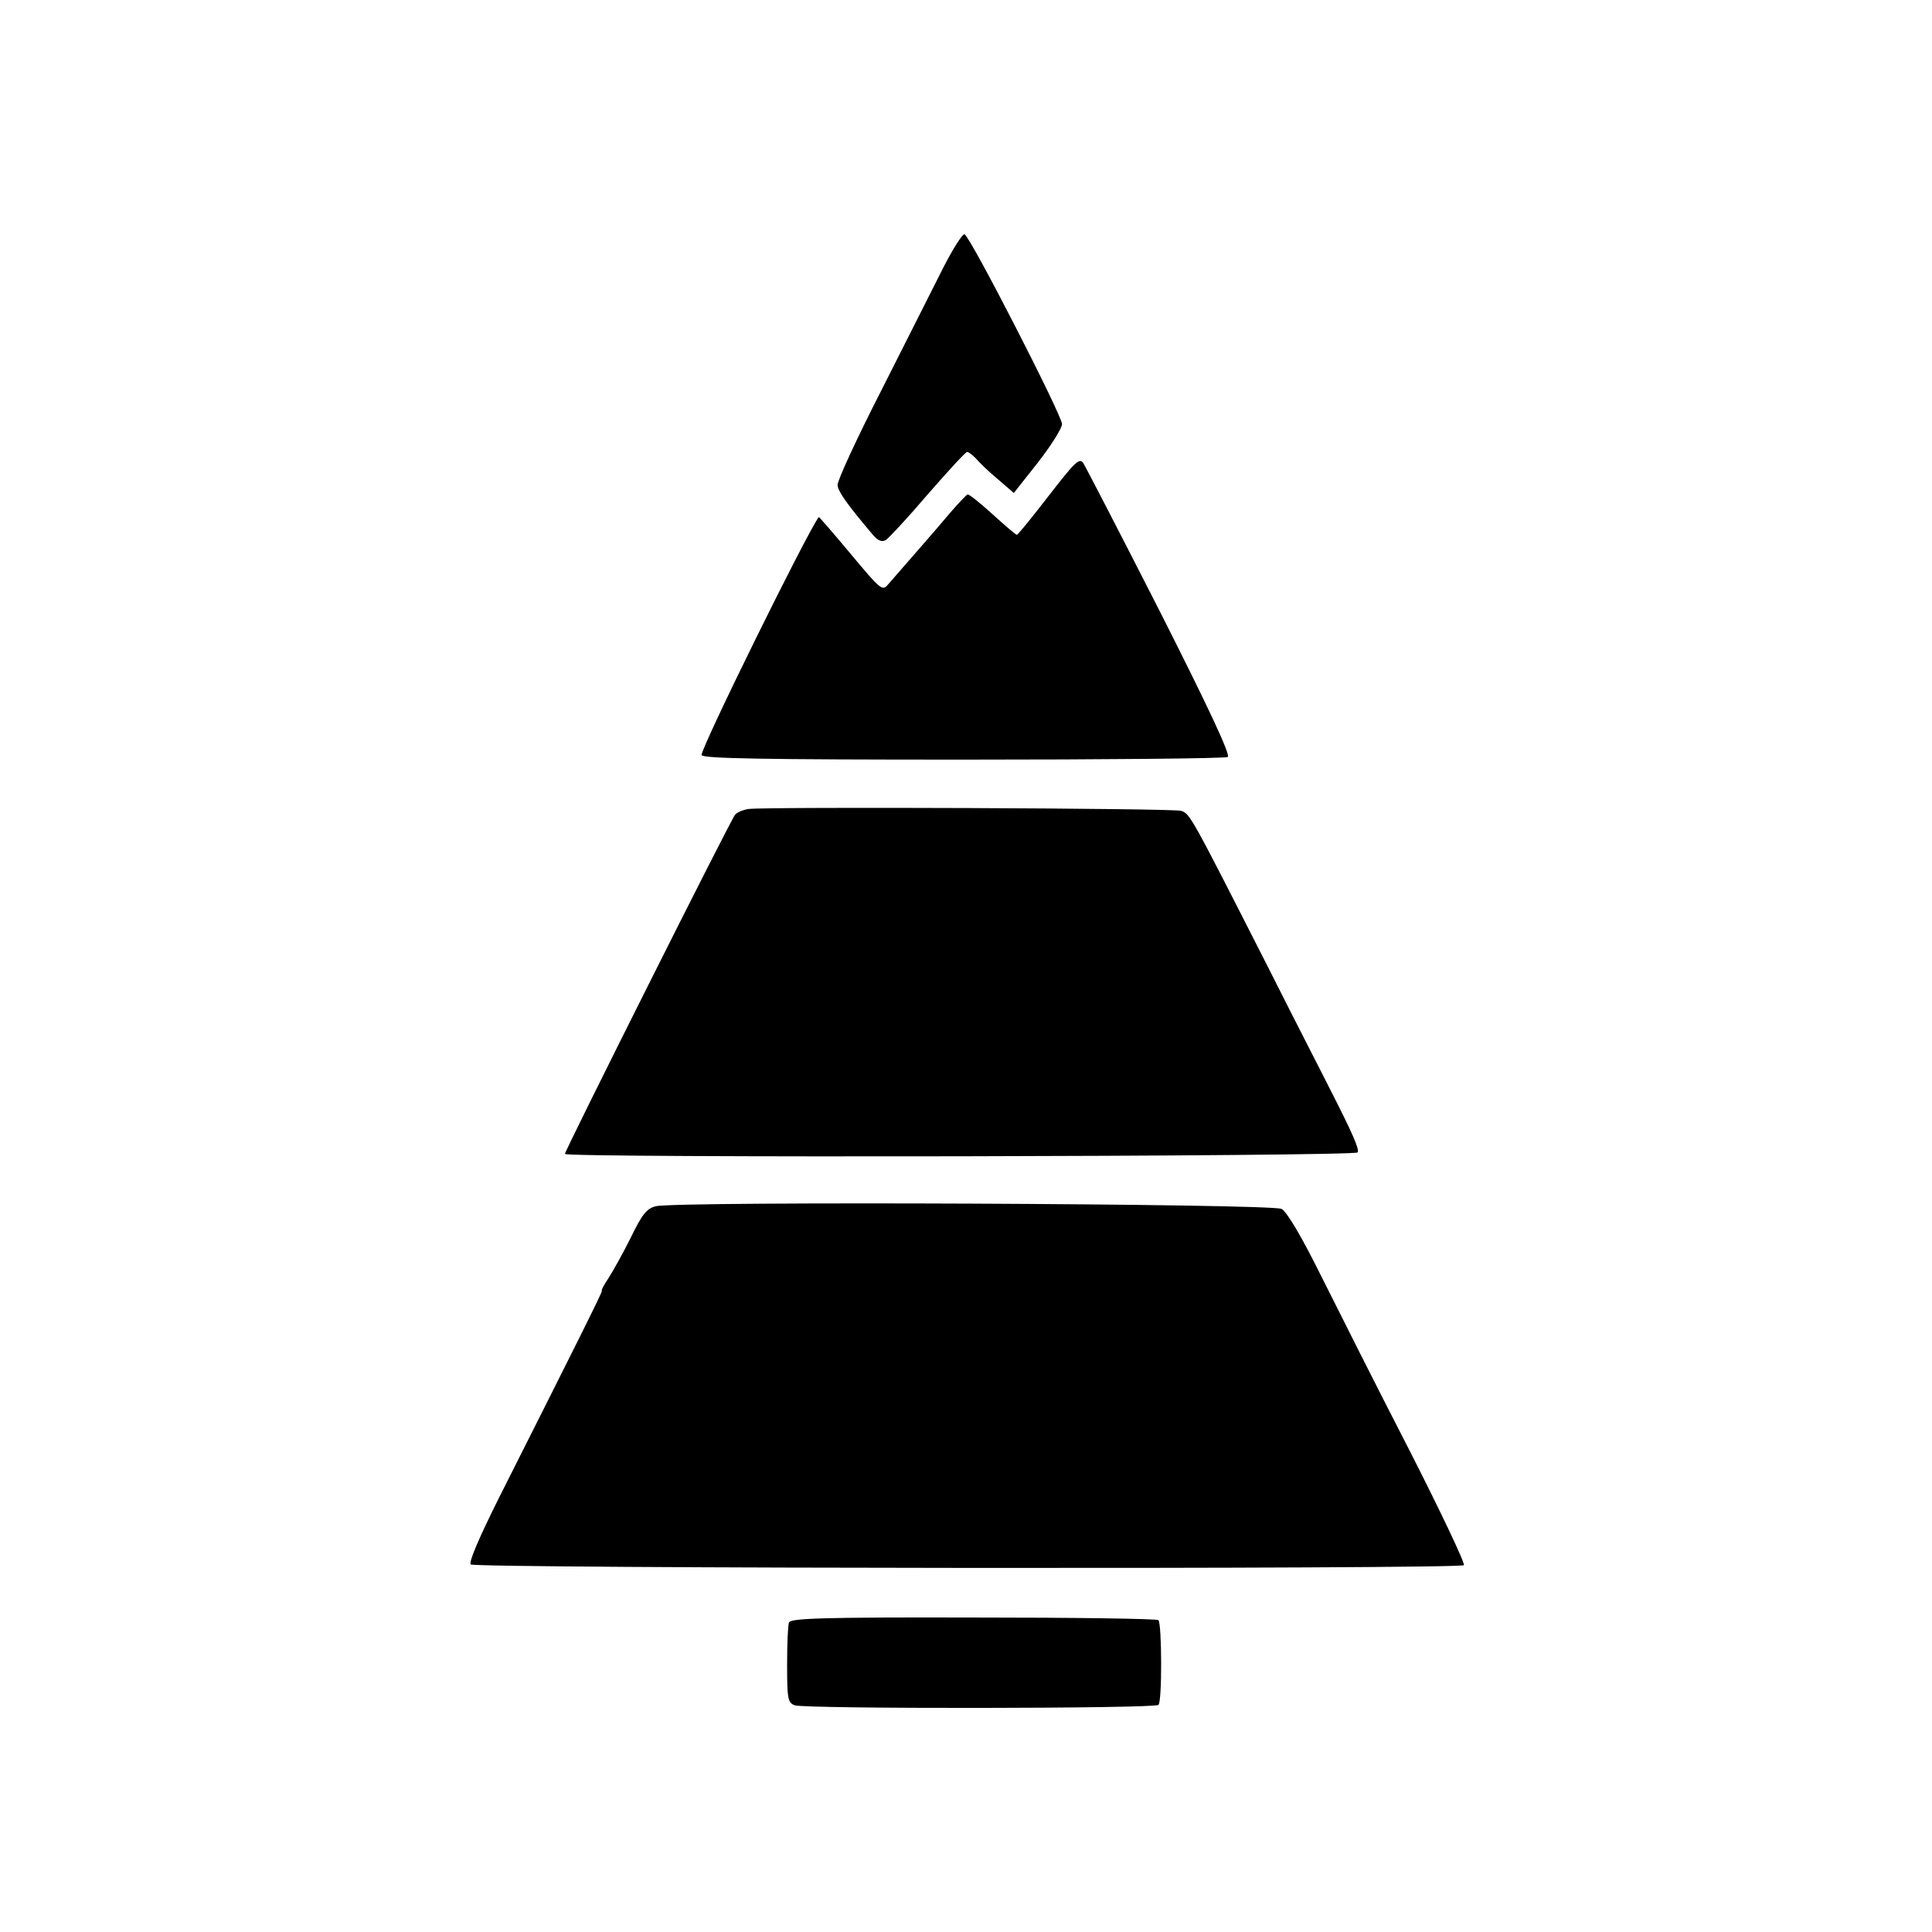 <?xml version="1.0" standalone="no"?>
<!DOCTYPE svg PUBLIC "-//W3C//DTD SVG 20010904//EN"
 "http://www.w3.org/TR/2001/REC-SVG-20010904/DTD/svg10.dtd">
<svg version="1.0" xmlns="http://www.w3.org/2000/svg"
 width="513pt" height="513pt" viewBox="0 0 513 513"
 preserveAspectRatio="xMidYMid meet">
<g transform="translate(0,513) scale(0.1,-0.1)"
fill="#000000" stroke="none">
<path d="M2504 4418 c-26 -51 -99 -197 -164 -325 -65 -127 -117 -240 -116
-251 1 -17 26 -52 92 -130 15 -18 25 -22 36 -16 8 5 59 60 112 122 53 61 100
112 104 112 4 0 14 -8 23 -17 8 -10 34 -35 58 -55 l43 -37 64 81 c35 45 64 91
64 102 -1 25 -244 499 -259 504 -5 2 -31 -39 -57 -90z"/>
<path d="M2785 3814 c-44 -57 -82 -104 -85 -104 -3 0 -32 25 -65 55 -33 30
-63 54 -66 52 -3 -1 -25 -24 -49 -52 -36 -43 -89 -103 -162 -187 -15 -18 -19
-15 -99 81 -46 55 -84 99 -85 98 -31 -41 -316 -619 -311 -632 4 -9 156 -12
695 -12 380 0 696 3 702 7 8 5 -50 129 -180 386 -106 208 -198 386 -204 395
-10 14 -23 1 -91 -87z"/>
<path d="M1988 2982 c-14 -2 -31 -9 -36 -15 -12 -14 -452 -892 -452 -901 0
-11 2098 -7 2105 4 5 8 -14 52 -75 171 -4 9 -77 150 -160 315 -210 413 -210
413 -234 421 -20 7 -1091 11 -1148 5z"/>
<path d="M1741 1927 c-24 -6 -36 -21 -67 -85 -21 -42 -48 -90 -59 -107 -11
-16 -19 -31 -17 -33 2 -2 -68 -142 -272 -547 -53 -106 -82 -173 -76 -179 11
-11 2626 -13 2637 -2 4 4 -61 141 -144 304 -84 163 -189 372 -235 464 -50 101
-91 171 -105 178 -24 14 -1611 21 -1662 7z"/>
<path d="M2095 822 c-3 -8 -5 -58 -5 -113 0 -90 2 -100 20 -107 26 -10 956 -9
966 1 10 9 9 215 0 225 -4 4 -225 7 -492 7 -399 1 -484 -2 -489 -13z"/>
</g>
</svg>
